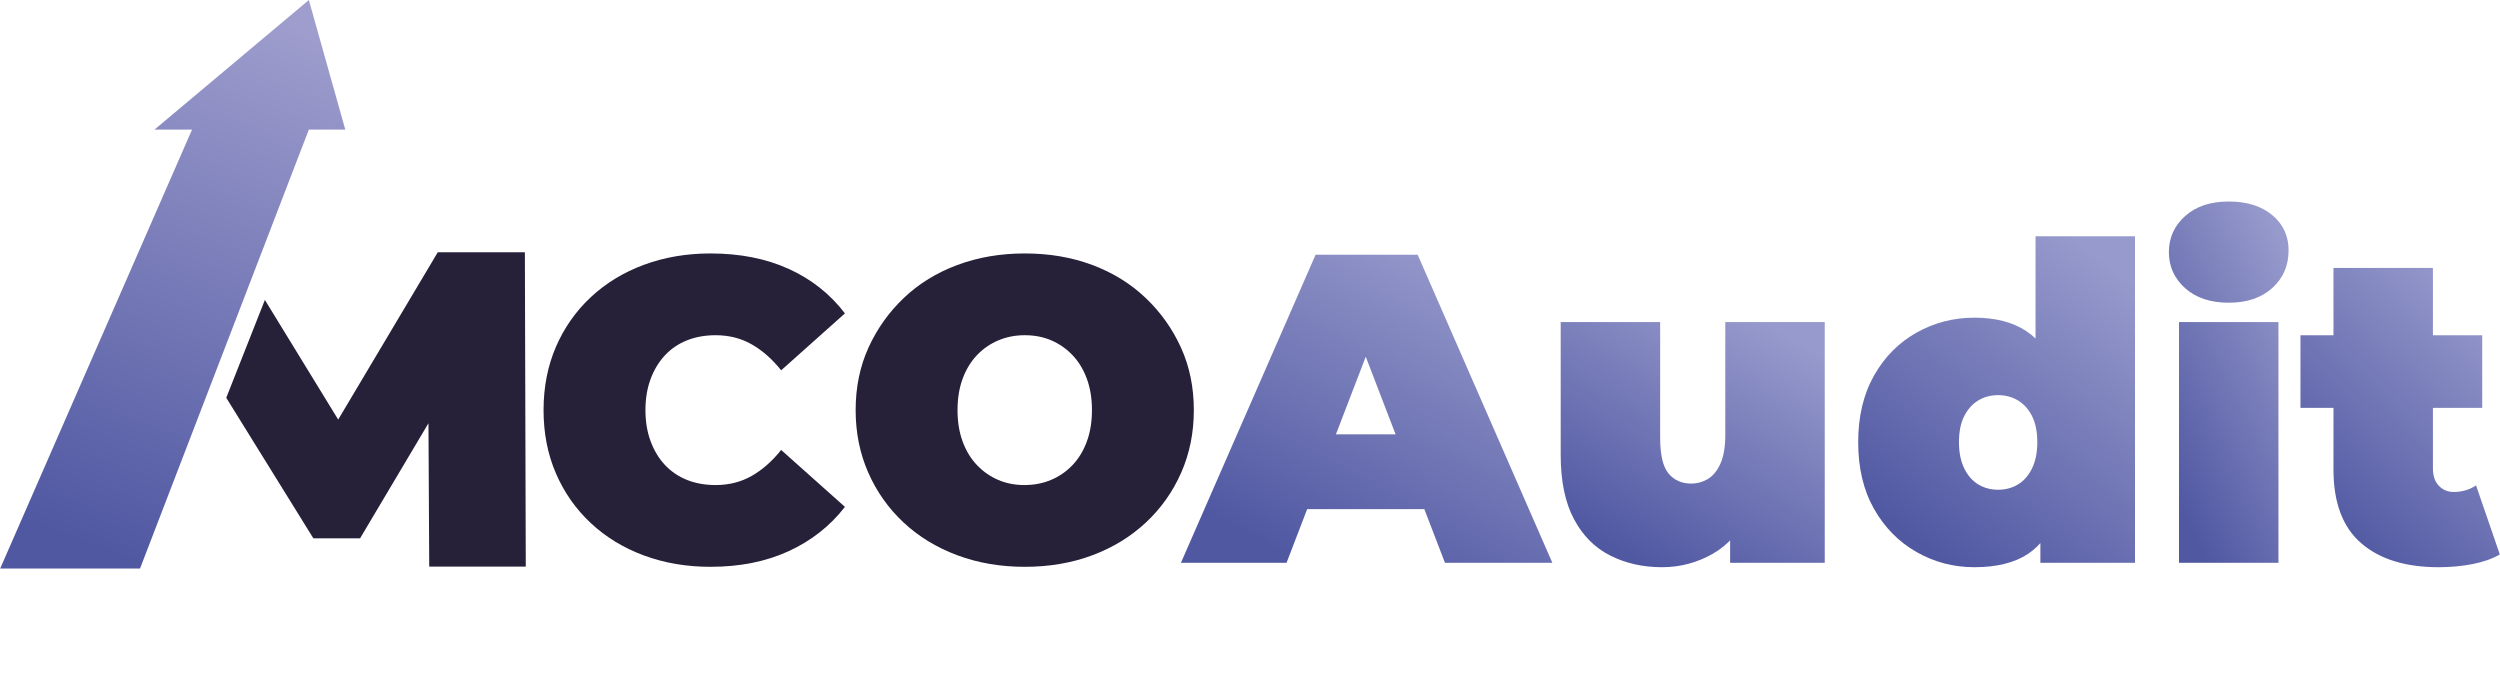 <?xml version="1.0" encoding="UTF-8"?>
<!DOCTYPE svg PUBLIC "-//W3C//DTD SVG 1.1//EN" "http://www.w3.org/Graphics/SVG/1.1/DTD/svg11.dtd">
<!-- Creator: CorelDRAW -->
<svg xmlns="http://www.w3.org/2000/svg" xml:space="preserve" width="11.597in" height="3.225in" version="1.1" style="shape-rendering:geometricPrecision; text-rendering:geometricPrecision; image-rendering:optimizeQuality; fill-rule:evenodd; clip-rule:evenodd"
viewBox="0 0 5211.84 1449.57"
 xmlns:xlink="http://www.w3.org/1999/xlink"
 xmlns:xodm="http://www.corel.com/coreldraw/odm/2003">
 <defs>
  <style type="text/css">
   <![CDATA[
    .fil3 {fill:#272039;fill-rule:nonzero}
    .fil2 {fill:#262039;fill-rule:nonzero}
    .fil1 {fill:url(#id0)}
    .fil0 {fill:url(#id1);fill-rule:nonzero}
   ]]>
  </style>
  <linearGradient id="id0" gradientUnits="userSpaceOnUse" x1="605.66" y1="47.5" x2="188.99" y2="1138.99">
   <stop offset="0" style="stop-opacity:1; stop-color:#9E9DCD"/>
   <stop offset="1" style="stop-opacity:1; stop-color:#5058A2"/>
  </linearGradient>
  <linearGradient id="id1" gradientUnits="objectBoundingBox" x1="84.174%" y1="4.007%" x2="26.266%" y2="96.087%">
   <stop offset="0" style="stop-opacity:1; stop-color:#979ACC"/>
   <stop offset="1" style="stop-opacity:1; stop-color:#5058A2"/>
  </linearGradient>
 </defs>
 <g id="Layer_x0020_1">
  <g id="_2920016683696">
   <path class="fil0" d="M2461.89 1173.47l280.78 -642.3 212.88 0 280.78 642.3 -223.89 0 -207.37 -539.53 84.42 0 -207.37 539.53 -220.22 0zm167 -111.94l55.05 -155.99 295.46 0 55.05 155.99 -405.57 0z"/>
   <path id="_1" class="fil0" d="M3464.79 1182.64c-39.76,0 -75.7,-8.11 -107.82,-24.32 -32.11,-16.21 -57.35,-41.6 -75.7,-76.16 -18.35,-34.56 -27.53,-79.06 -27.53,-133.51l0 -277.1 207.37 0 0 241.32c0,35.48 5.81,60.25 17.44,74.32 11.62,14.07 27.53,21.1 47.71,21.1 12.23,0 23.7,-3.21 34.41,-9.63 10.7,-6.42 19.42,-17.13 26.15,-32.11 6.73,-14.99 10.09,-34.72 10.09,-59.18l0 -235.81 207.37 0 0 501.91 -197.28 0 0 -144.98 39.46 39.46c-17.74,39.15 -42.97,68.05 -75.7,86.71 -32.73,18.66 -68.05,27.99 -105.98,27.99z"/>
   <path id="_2" class="fil0" d="M4116.26 1182.64c-43.43,0 -83.65,-10.55 -120.66,-31.66 -37.01,-21.11 -66.52,-51.08 -88.55,-89.92 -22.02,-38.84 -33.03,-85.18 -33.03,-139.01 0,-53.83 11.01,-100.17 33.03,-139.01 22.02,-38.84 51.54,-68.66 88.55,-89.46 37.01,-20.8 77.23,-31.2 120.66,-31.2 44.04,0 80.13,9.33 108.27,27.99 28.14,18.66 48.94,47.1 62.4,85.33 13.46,38.23 20.19,87.02 20.19,146.35 0,59.95 -6.27,109.19 -18.81,147.73 -12.54,38.54 -32.73,66.98 -60.56,85.33 -27.83,18.35 -64.99,27.53 -111.48,27.53zm49.55 -161.49c15.29,0 29.06,-3.67 41.29,-11.01 12.24,-7.34 22.02,-18.5 29.36,-33.49 7.34,-14.99 11.01,-33.18 11.01,-54.59 0,-22.02 -3.67,-40.22 -11.01,-54.6 -7.34,-14.38 -17.13,-25.23 -29.36,-32.57 -12.23,-7.34 -26,-11.01 -41.29,-11.01 -15.29,0 -29.06,3.67 -41.29,11.01 -12.23,7.34 -22.02,18.2 -29.36,32.57 -7.34,14.37 -11.01,32.57 -11.01,54.6 0,21.41 3.67,39.61 11.01,54.59 7.34,14.99 17.13,26.15 29.36,33.49 12.23,7.34 26,11.01 41.29,11.01zm88.09 152.32l0 -67.9 -0.92 -183.51 -9.17 -183.51 0 -245.91 207.37 0 0 680.84 -197.28 0z"/>
   <path id="_3" class="fil0" d="M4542.93 1173.47l0 -501.91 207.37 0 0 501.91 -207.37 0zm103.69 -542.28c-37.93,0 -68.21,-10.09 -90.84,-30.28 -22.63,-20.19 -33.95,-45.27 -33.95,-75.24 0,-29.97 11.32,-55.05 33.95,-75.24 22.63,-20.19 52.91,-30.28 90.84,-30.28 37.93,0 68.21,9.48 90.84,28.44 22.63,18.96 33.95,43.43 33.95,73.41 0,31.81 -11.32,57.96 -33.95,78.45 -22.63,20.49 -52.91,30.74 -90.84,30.74z"/>
   <path id="_4" class="fil0" d="M5084.3 1182.64c-69.12,0 -122.95,-16.67 -161.49,-50.01 -38.54,-33.34 -57.81,-84.57 -57.81,-153.69l0 -420.25 207.37 0 0 418.41c0,15.29 4.13,27.22 12.39,35.79 8.26,8.56 18.5,12.85 30.74,12.85 17.74,0 33.34,-4.59 46.79,-13.76l49.55 144.06c-15.9,9.18 -35.02,15.9 -57.35,20.19 -22.33,4.28 -45.72,6.42 -70.19,6.42zm-288.12 -332.16l0 -151.4 378.96 0 0 151.4 -378.96 0z"/>
   <polygon class="fil1" points="643.58,0 321.79,270.18 400.07,270.18 -0,1185.38 291.59,1185.38 643.58,270.18 719.54,270.18 "/>
   <path class="fil2" d="M1481.06 1181.84c-49.99,0 -96.25,-7.89 -138.8,-23.65 -42.55,-15.77 -79.44,-38.23 -110.68,-67.39 -31.24,-29.16 -55.49,-63.67 -72.75,-103.54 -17.26,-39.87 -25.88,-83.91 -25.88,-132.11 0,-48.2 8.63,-92.24 25.88,-132.11 17.26,-39.87 41.51,-74.38 72.75,-103.54 31.24,-29.16 68.14,-51.62 110.68,-67.39 42.55,-15.77 88.81,-23.65 138.8,-23.65 61.29,0 115.59,10.71 162.9,32.13 47.31,21.42 86.43,52.37 117.38,92.83l-133 118.72c-18.45,-23.21 -38.83,-41.21 -61.14,-54 -22.31,-12.79 -47.46,-19.19 -75.43,-19.19 -22.02,0 -41.95,3.57 -59.8,10.71 -17.85,7.14 -33.18,17.55 -45.97,31.24 -12.79,13.69 -22.76,30.2 -29.9,49.54 -7.14,19.34 -10.71,40.91 -10.71,64.71 0,23.8 3.57,45.37 10.71,64.71 7.14,19.34 17.11,35.85 29.9,49.54 12.79,13.69 28.12,24.1 45.97,31.24 17.85,7.14 37.79,10.71 59.8,10.71 27.97,0 53.11,-6.4 75.43,-19.19 22.32,-12.79 42.7,-30.79 61.14,-54l133 118.71c-30.94,39.87 -70.07,70.67 -117.38,92.38 -47.31,21.72 -101.61,32.58 -162.9,32.58z"/>
   <path id="_1_0" class="fil2" d="M2136.23 1181.84c-50.58,0 -97.44,-8.03 -140.58,-24.1 -43.14,-16.07 -80.48,-38.83 -112.02,-68.28 -31.54,-29.46 -56.09,-64.12 -73.64,-103.99 -17.56,-39.87 -26.33,-83.31 -26.33,-130.32 0,-47.61 8.92,-91.05 26.78,-130.32 17.85,-39.27 42.4,-73.79 73.64,-103.54 31.24,-29.75 68.43,-52.66 111.58,-68.73 43.14,-16.07 90,-24.1 140.58,-24.1 51.18,0 98.19,8.03 141.03,24.1 42.84,16.07 79.89,38.98 111.13,68.73 31.24,29.75 55.79,64.27 73.64,103.54 17.85,39.27 26.78,82.72 26.78,130.32 0,47.01 -8.78,90.45 -26.33,130.32 -17.56,39.87 -42.1,74.53 -73.64,103.99 -31.54,29.45 -68.73,52.22 -111.58,68.28 -42.85,16.07 -89.86,24.1 -141.03,24.1zm-0.89 -170.49c20.23,0 38.83,-3.57 55.79,-10.71 16.96,-7.14 31.84,-17.41 44.63,-30.8 12.79,-13.39 22.76,-29.75 29.9,-49.09 7.14,-19.34 10.71,-41.21 10.71,-65.61 0,-24.4 -3.57,-46.27 -10.71,-65.61 -7.14,-19.34 -17.11,-35.7 -29.9,-49.09 -12.79,-13.39 -27.52,-23.65 -44.18,-30.79 -16.66,-7.14 -35.11,-10.71 -55.34,-10.71 -19.64,0 -37.94,3.57 -54.9,10.71 -16.96,7.14 -31.84,17.41 -44.63,30.79 -12.79,13.39 -22.76,29.75 -29.9,49.09 -7.14,19.34 -10.71,41.21 -10.71,65.61 0,24.4 3.57,46.27 10.71,65.61 7.14,19.34 17.11,35.7 29.9,49.09 12.79,13.39 27.52,23.65 44.18,30.8 16.66,7.14 34.81,10.71 54.45,10.71z"/>
   <polygon class="fil3" points="551.91,625.39 753.19,953.91 657.69,953.91 912.36,526.02 1094,526.02 1095.88,1181.43 894.57,1181.43 892.7,829.39 924.53,829.39 750.38,1122.45 653.01,1122.45 471.36,829.39 471.36,829.39 "/>
  </g>
 </g>
</svg>
